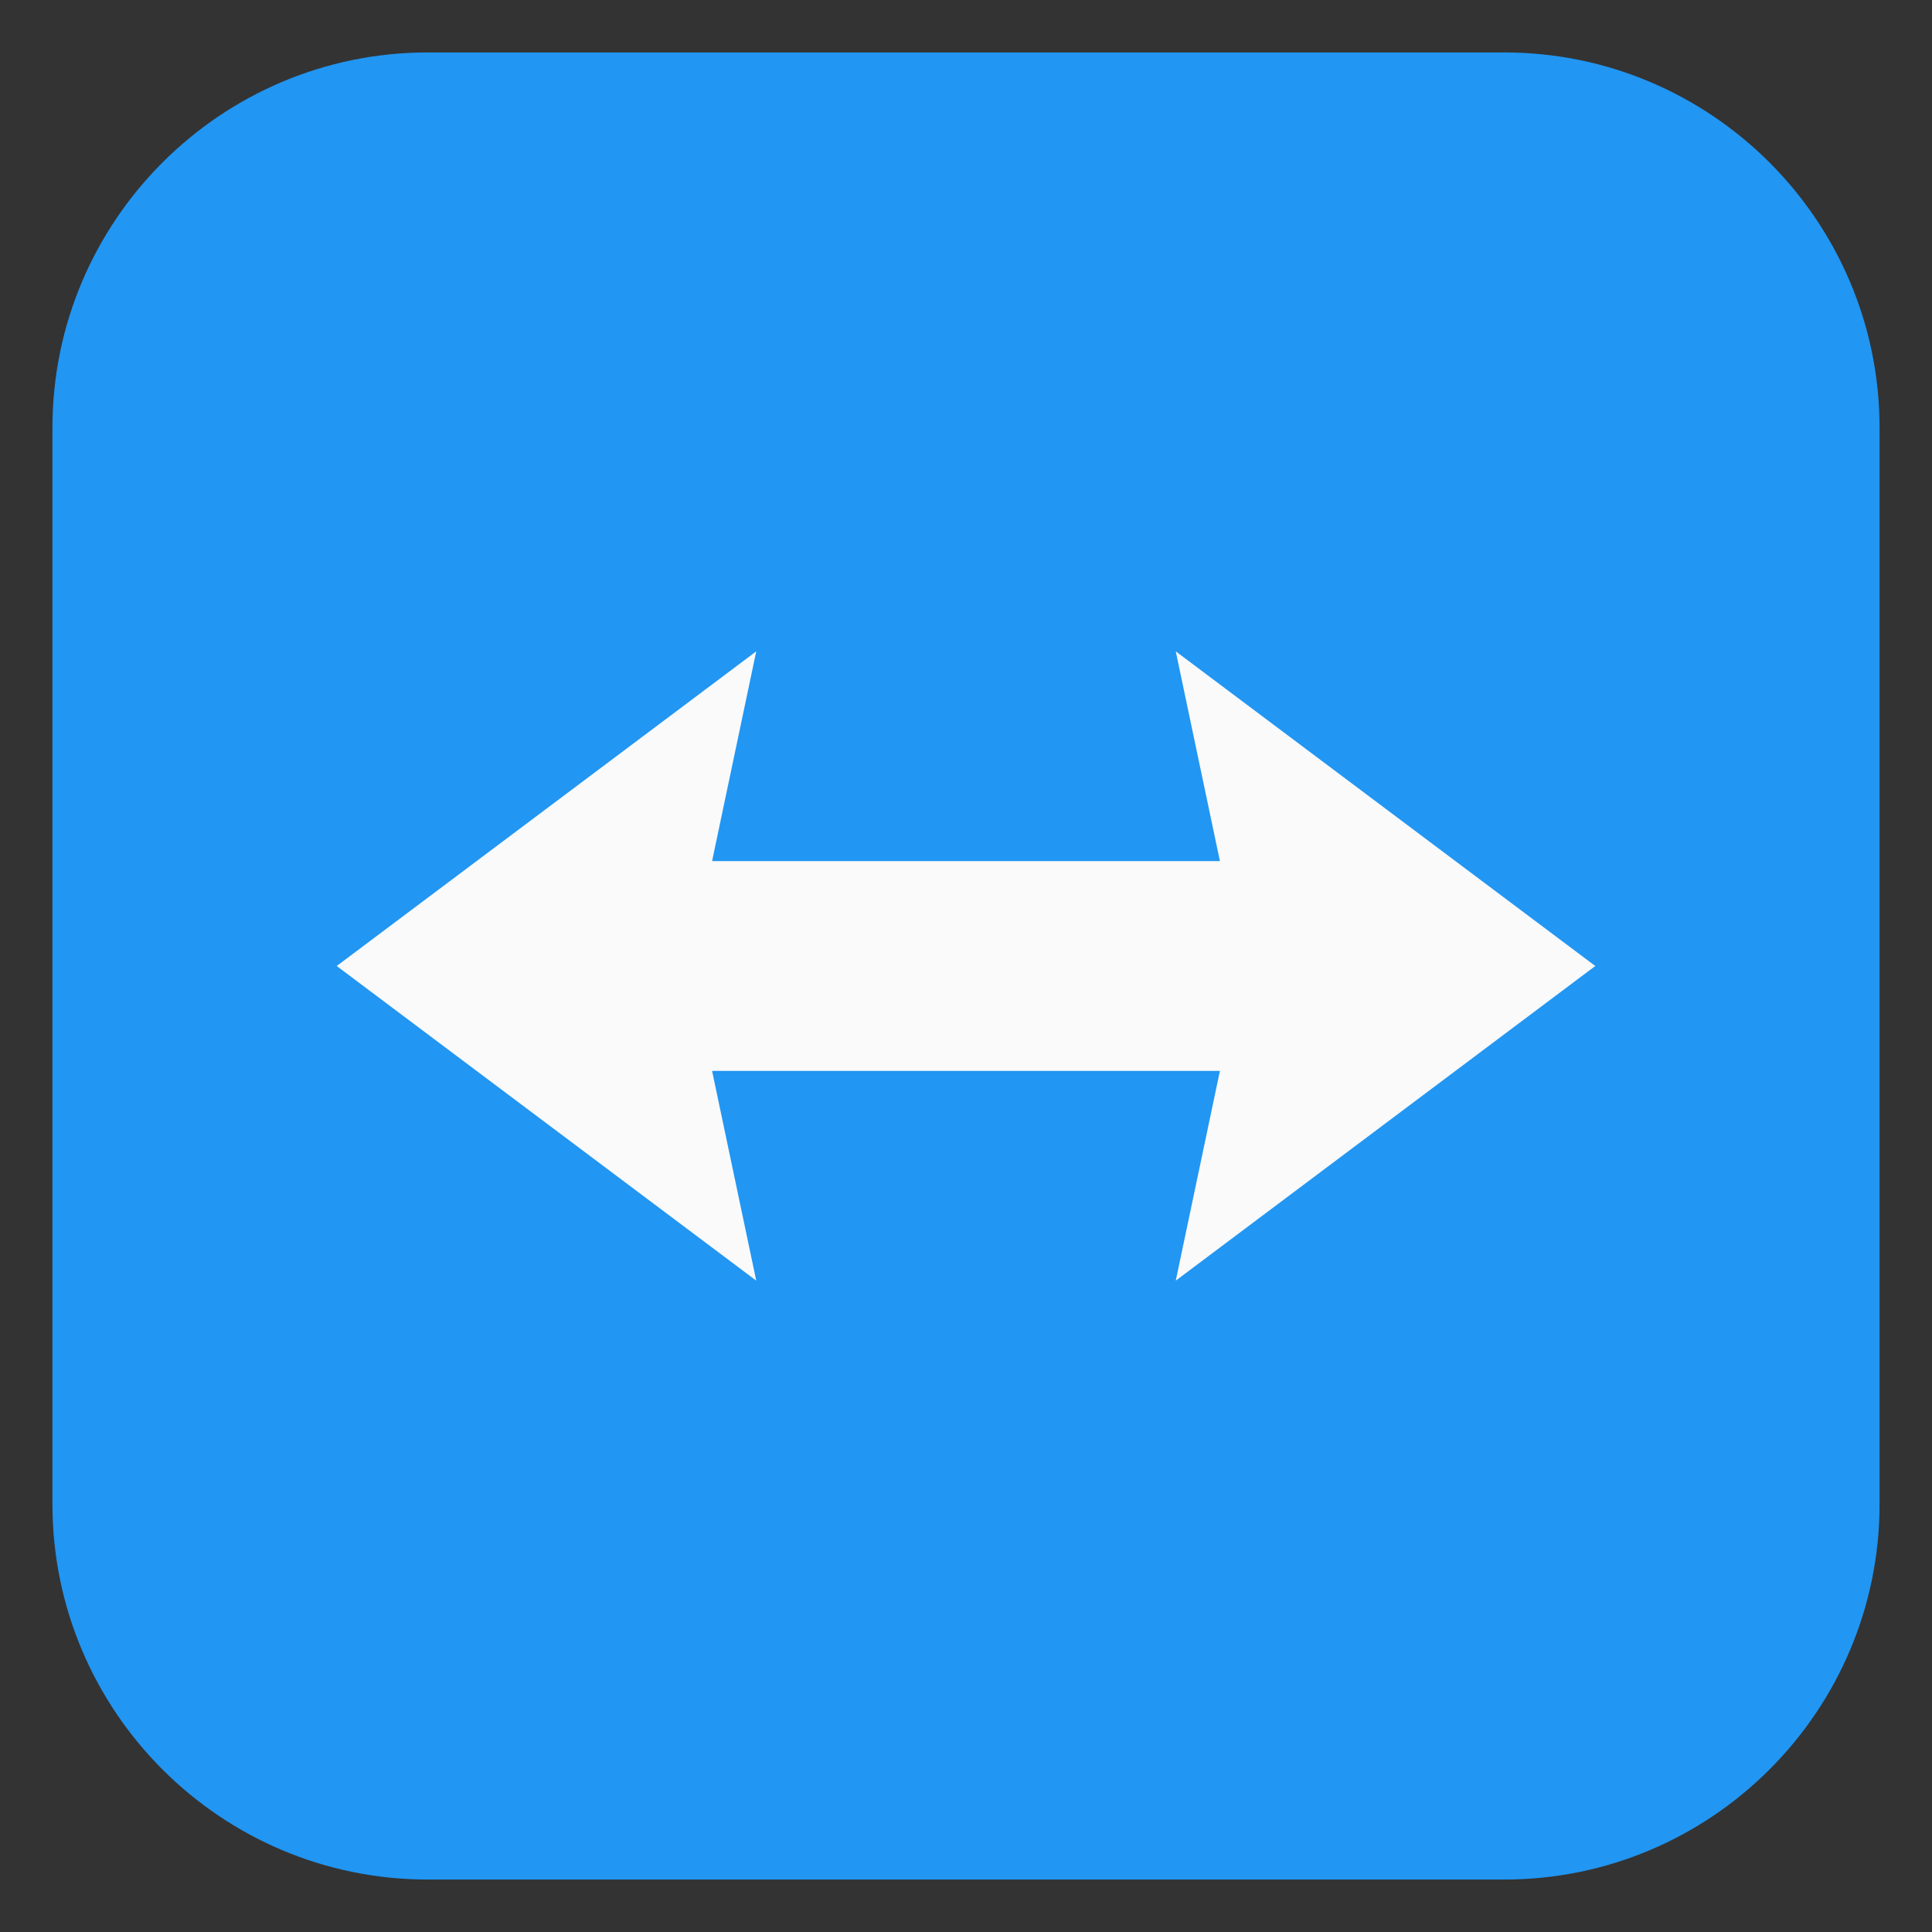 <?xml version="1.0" encoding="utf-8"?>
<!-- Generator: Adobe Illustrator 24.0.3, SVG Export Plug-In . SVG Version: 6.00 Build 0)  -->
<svg version="1.1" id="Layer_1" xmlns="http://www.w3.org/2000/svg" xmlns:xlink="http://www.w3.org/1999/xlink" x="0px" y="0px"
	 width="70px" height="70px" viewBox="0 0 70 70" style="enable-background:new 0 0 70 70;" xml:space="preserve">
<rect x="0" y="0" width="70" height="70" fill="#333333" stroke="none"/>
<style type="text/css">
	.st0{fill:#2196F3;}
	.st1{fill:#FAFAFA;}
</style>
<g>
	<path id="Rectangle_2138_1_" class="st0" d="M15.5,1.9h39C62,1.9,68.1,8,68.1,15.5v39c0,7.5-6.1,13.6-13.6,13.6h-39
		C8,68.1,1.9,62,1.9,54.5v-39C1.9,8,8,1.9,15.5,1.9z"/>
	<polygon class="st1" points="12.2,35 27.4,23.6 25.8,31.2 44.2,31.2 42.6,23.6 57.8,35 42.6,46.4 44.2,38.8 25.8,38.8 27.4,46.4 	
		"/>
</g>
</svg>
